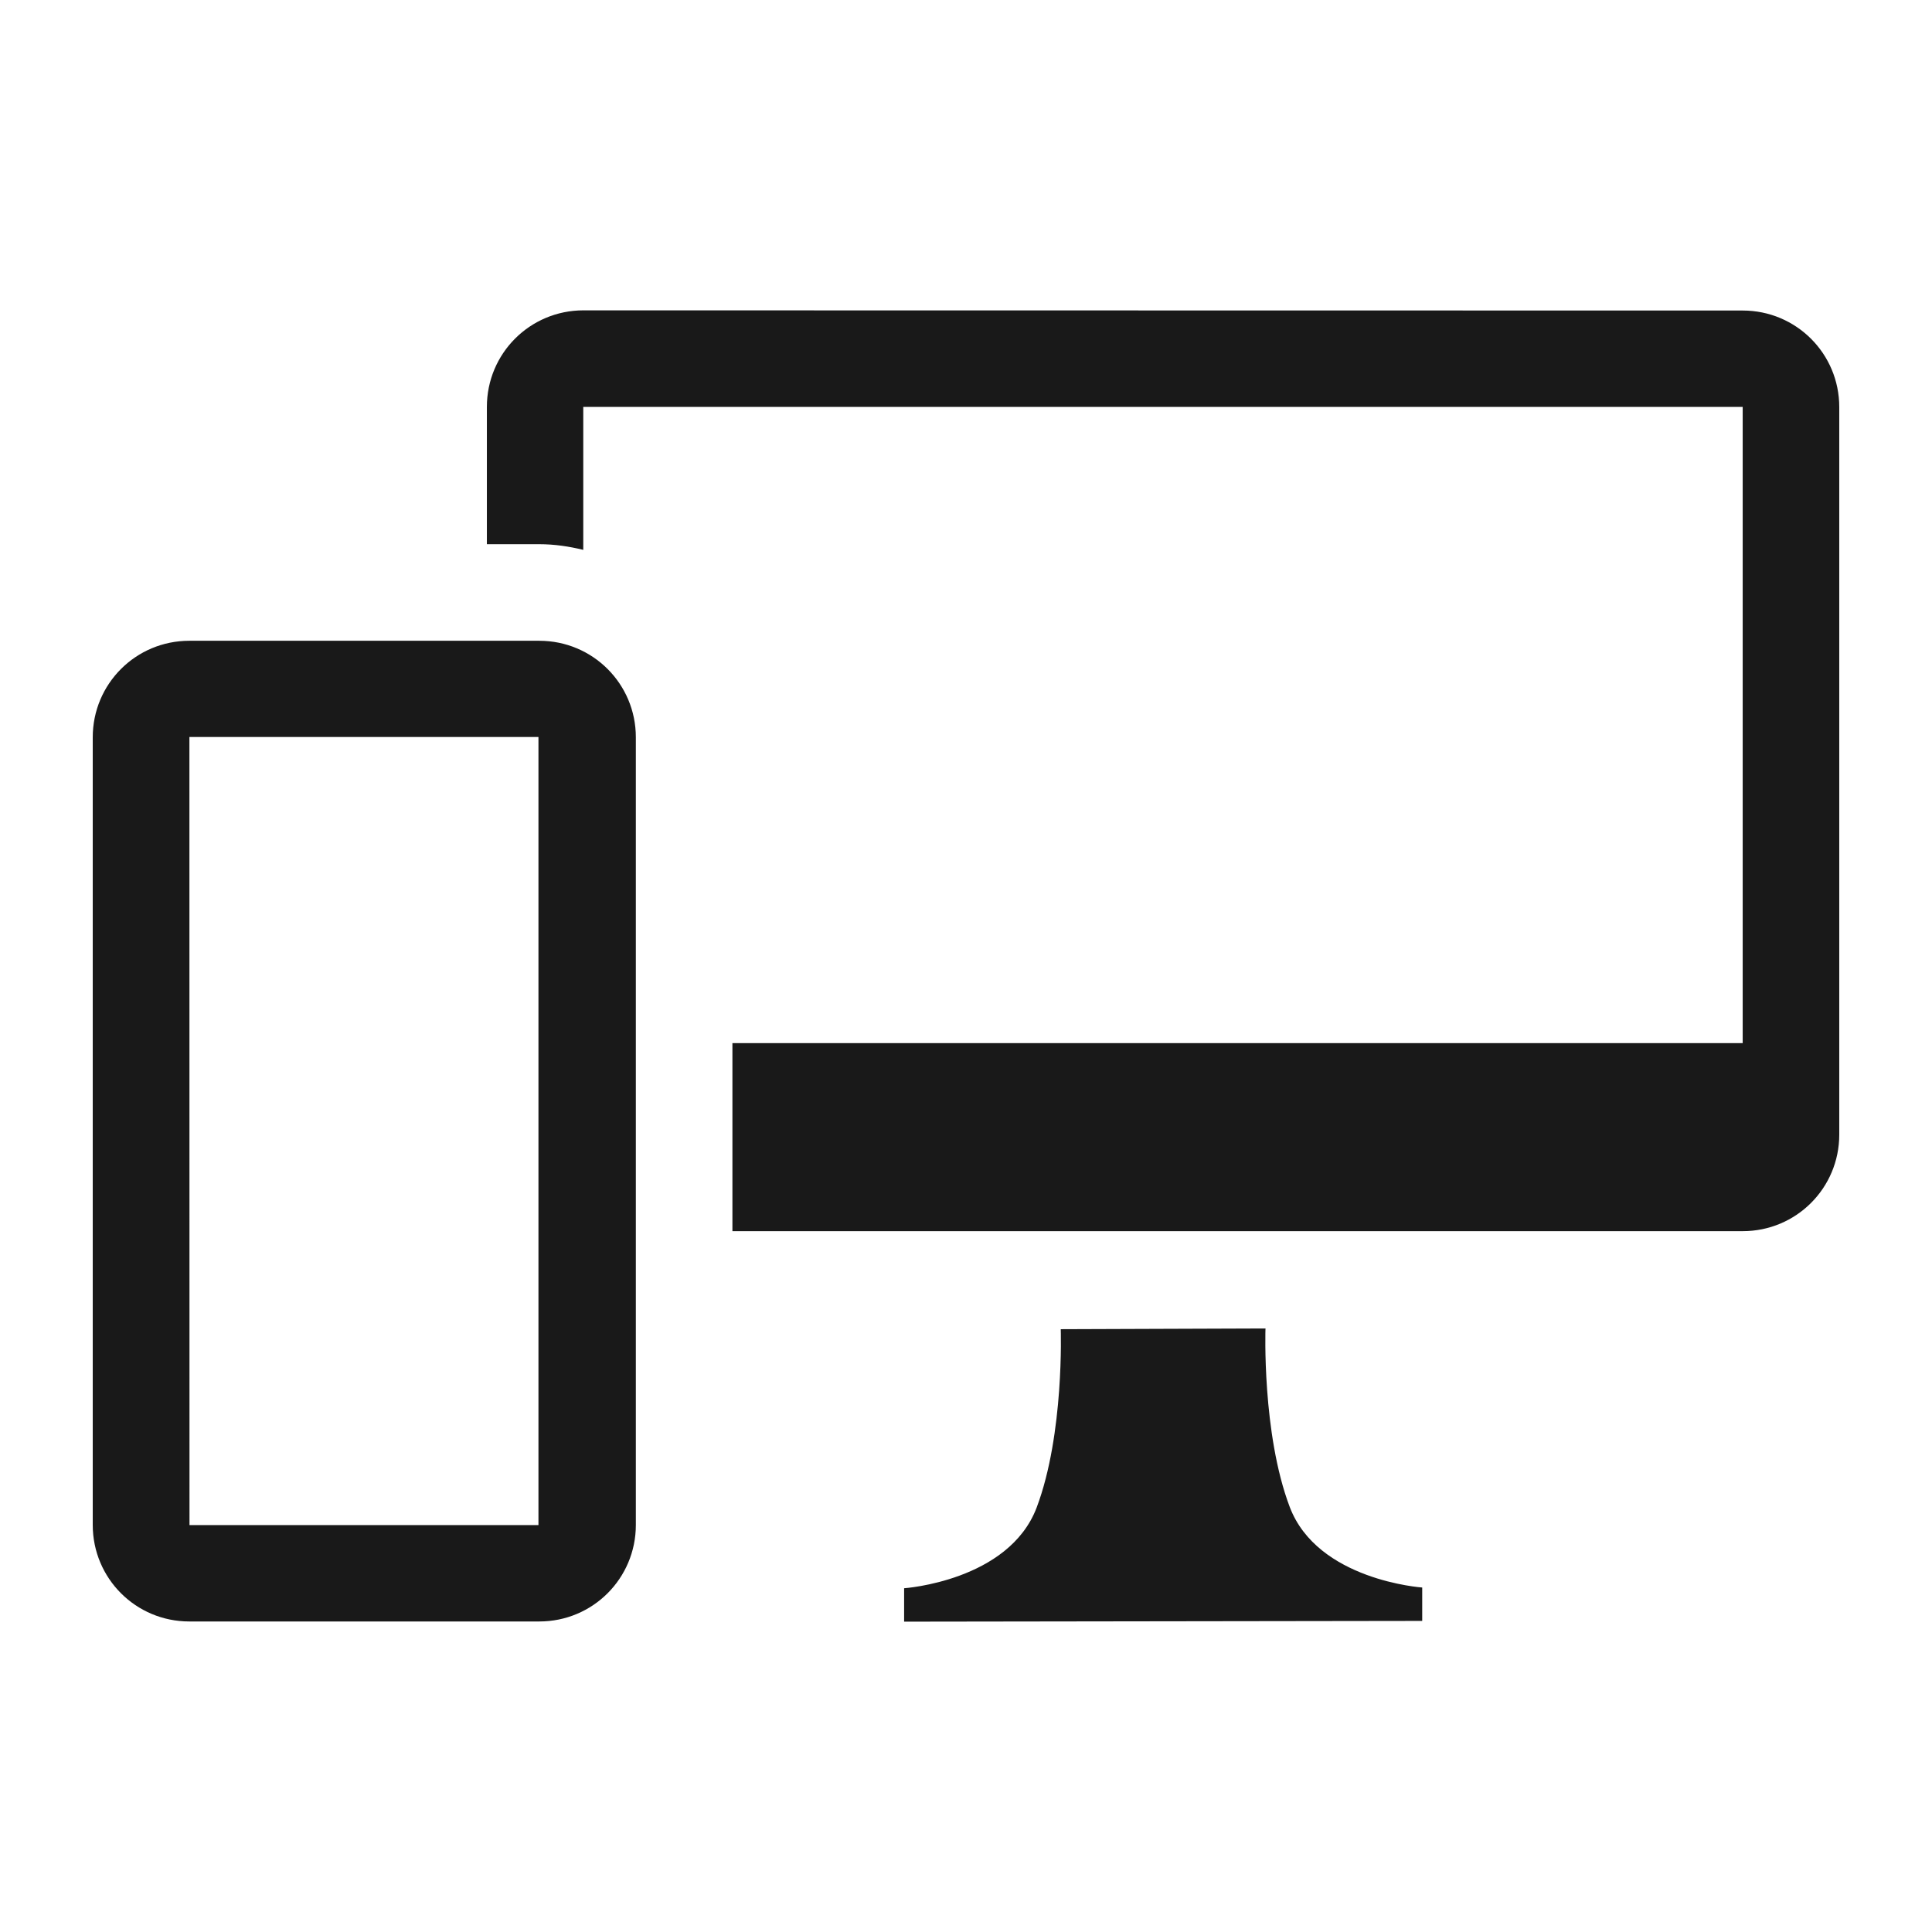<?xml version="1.0" encoding="UTF-8" standalone="no"?>
<svg
   xmlns:dc="http://purl.org/dc/elements/1.1/"
   xmlns:cc="http://creativecommons.org/ns#"
   xmlns:rdf="http://www.w3.org/1999/02/22-rdf-syntax-ns#"
   xmlns:svg="http://www.w3.org/2000/svg"
   xmlns="http://www.w3.org/2000/svg"
   width="10.583mm"
   height="10.583mm"
   viewBox="0 0 10.583 10.583"
   version="1.1"
   id="svg8">
  <defs
     id="defs2" />
  <path
     id="path1501"
     d="m 3.196,1.7 c -0.293,0 -0.529,0.236 -0.529,0.529 v 0.752 h 0.287 c 0.083,0 0.163,0.012 0.241,0.031 v -0.783 h 6.351 v 3.485 H 4.012 v 1.03 h 5.534 c 0.293,0 0.529,-0.236 0.529,-0.529 v -3.985 c 0,-0.293 -0.236,-0.529 -0.529,-0.529 z m -2.159,1.81 c -0.293,0 -0.529,0.236 -0.529,0.529 v 4.314 c 0,0.293 0.236,0.529 0.529,0.529 h 1.917 c 0.293,0 0.529,-0.236 0.529,-0.529 v -4.314 c 0,-0.293 -0.236,-0.529 -0.529,-0.529 z m 5.2e-4,0.527 h 1.912 v 4.317 H 1.038 Z m 5.894,3.24 -0.563,0.002 -0.558,0.002 c 0,0 0.02,0.574 -0.132,0.977 -0.153,0.403 -0.726,0.442 -0.726,0.442 v 0.183 l 1.422,-0.002 1.416,-0.002 v -0.183 c 0,0 -0.574,-0.039 -0.726,-0.442 C 6.912,7.851 6.932,7.277 6.932,7.277 Z"
     style="opacity:1;fill:#191919;fill-opacity:1;fill-rule:nonzero;stroke:none;stroke-width:0.529;stroke-miterlimit:4;stroke-dasharray:none;stroke-opacity:1" />
</svg>
